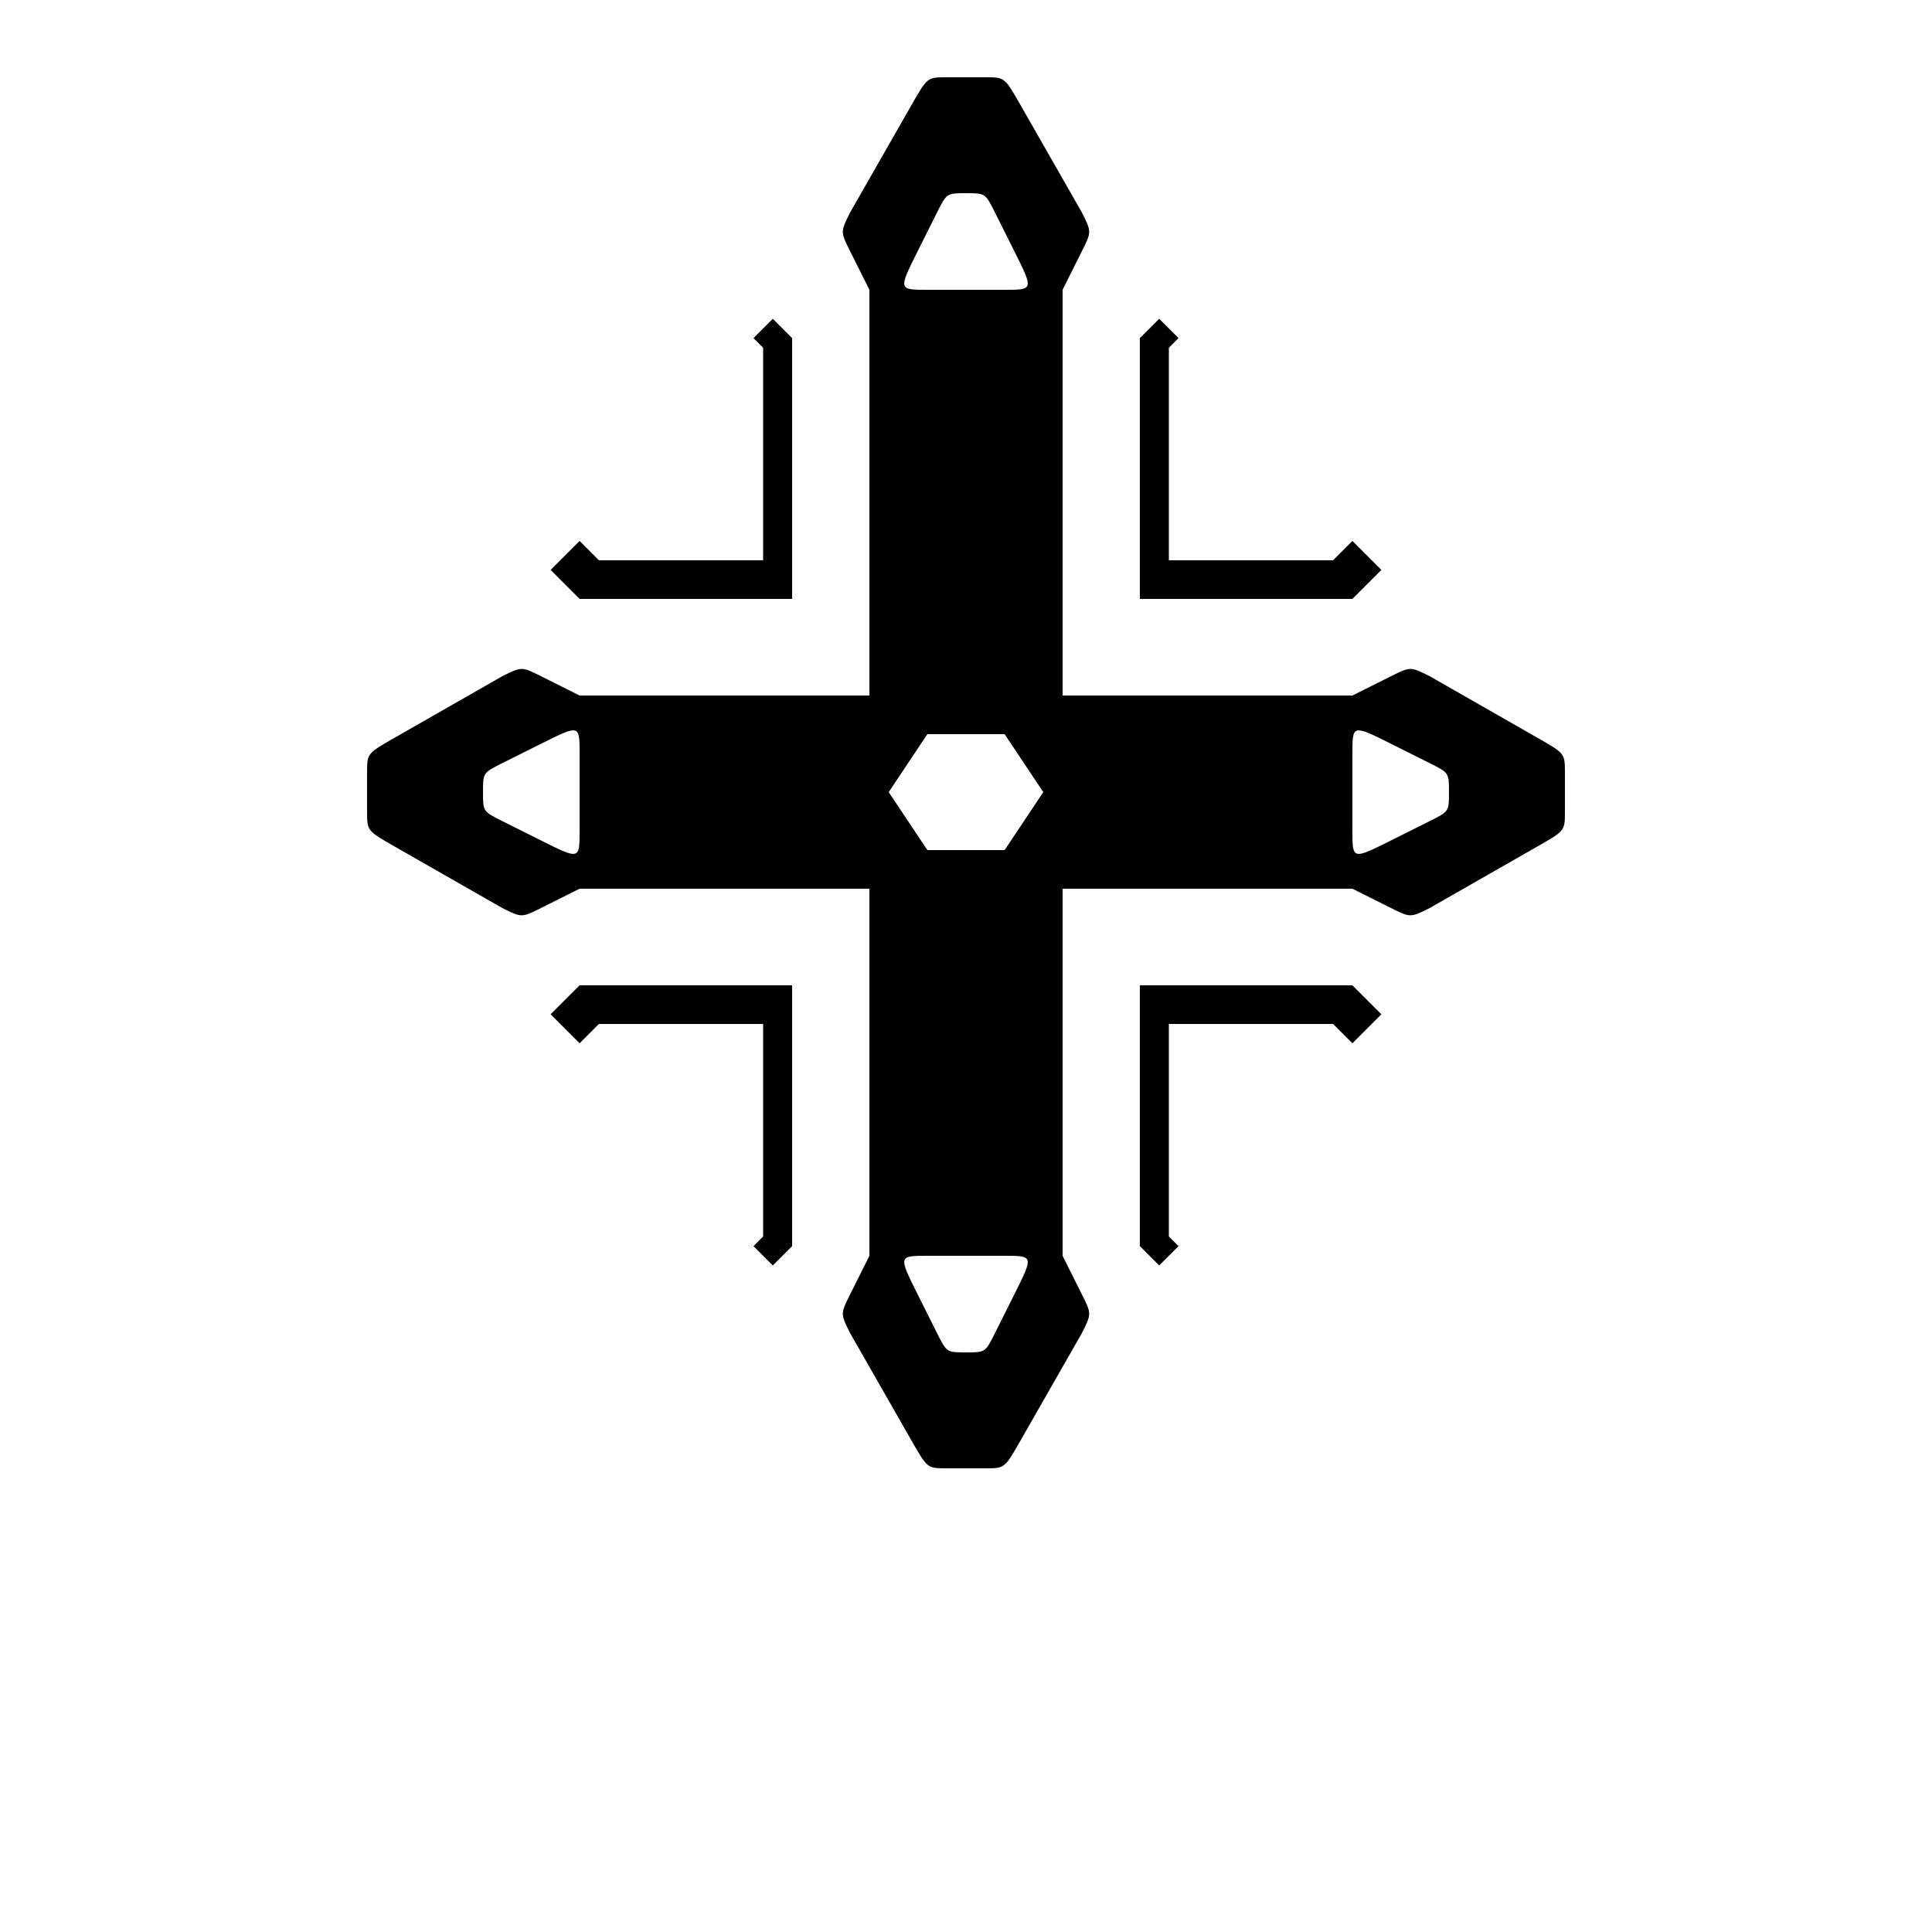 <svg xmlns="http://www.w3.org/2000/svg" viewBox="0 0 100 100"><path fill-rule="evenodd" d="M44 11c-.5 1-.5 1 0 2l1 2v21H30l-2-1c-1-.5-1-.5-2 0l-5.6 3.2C19 39 19 39 19 40v2c0 1 0 1 1.4 1.8L26 47c1 .5 1 .5 2 0l2-1h15v19l-1 2c-.5 1-.5 1 0 2l3.2 5.6C48 76 48 76 49 76h2c1 0 1 0 1.8-1.4L56 69c.5-1 .5-1 0-2l-1-2V46h15l2 1c1 .5 1 .5 2 0l5.6-3.2C81 43 81 43 81 42v-2c0-1 0-1-1.4-1.8L74 35c-1-.5-1-.5-2 0l-2 1H55V15l1-2c.5-1 .5-1 0-2l-3.2-5.6C52 4 52 4 51 4h-2c-1 0-1 0-1.8 1.4Zm4 27-2 3 2 3h4l2-3-2-3Zm-.5-25c-1 2-1 2 .5 2h4c1.5 0 1.5 0 .5-2l-1-2c-.5-1-.5-1-1.5-1s-1 0-1.5 1ZM28 43.5c2 1 2 1 2-.5v-4c0-1.5 0-1.5-2-.5l-2 1c-1 .5-1 .5-1 1.5s0 1 1 1.5ZM52.5 67c1-2 1-2-.5-2h-4c-1.5 0-1.5 0-.5 2l1 2c.5 1 .5 1 1.5 1s1 0 1.5-1ZM72 38.5c-2-1-2-1-2 .5v4c0 1.5 0 1.5 2 .5l2-1c1-.5 1-.5 1-1.5s0-1-1-1.5ZM39.5 29H31l-1-1-1.5 1.5L30 31h11V17.5l-1-1-1 1 .5.5Zm0 24v11l-.5.5 1 1 1-1V51H30l-1.5 1.5L30 54l1-1Zm21 0H69l1 1 1.5-1.5L70 51H59v13.5l1 1 1-1-.5-.5Zm0-24V18l.5-.5-1-1-1 1V31h11l1.5-1.5L70 28l-1 1Z"/></svg>